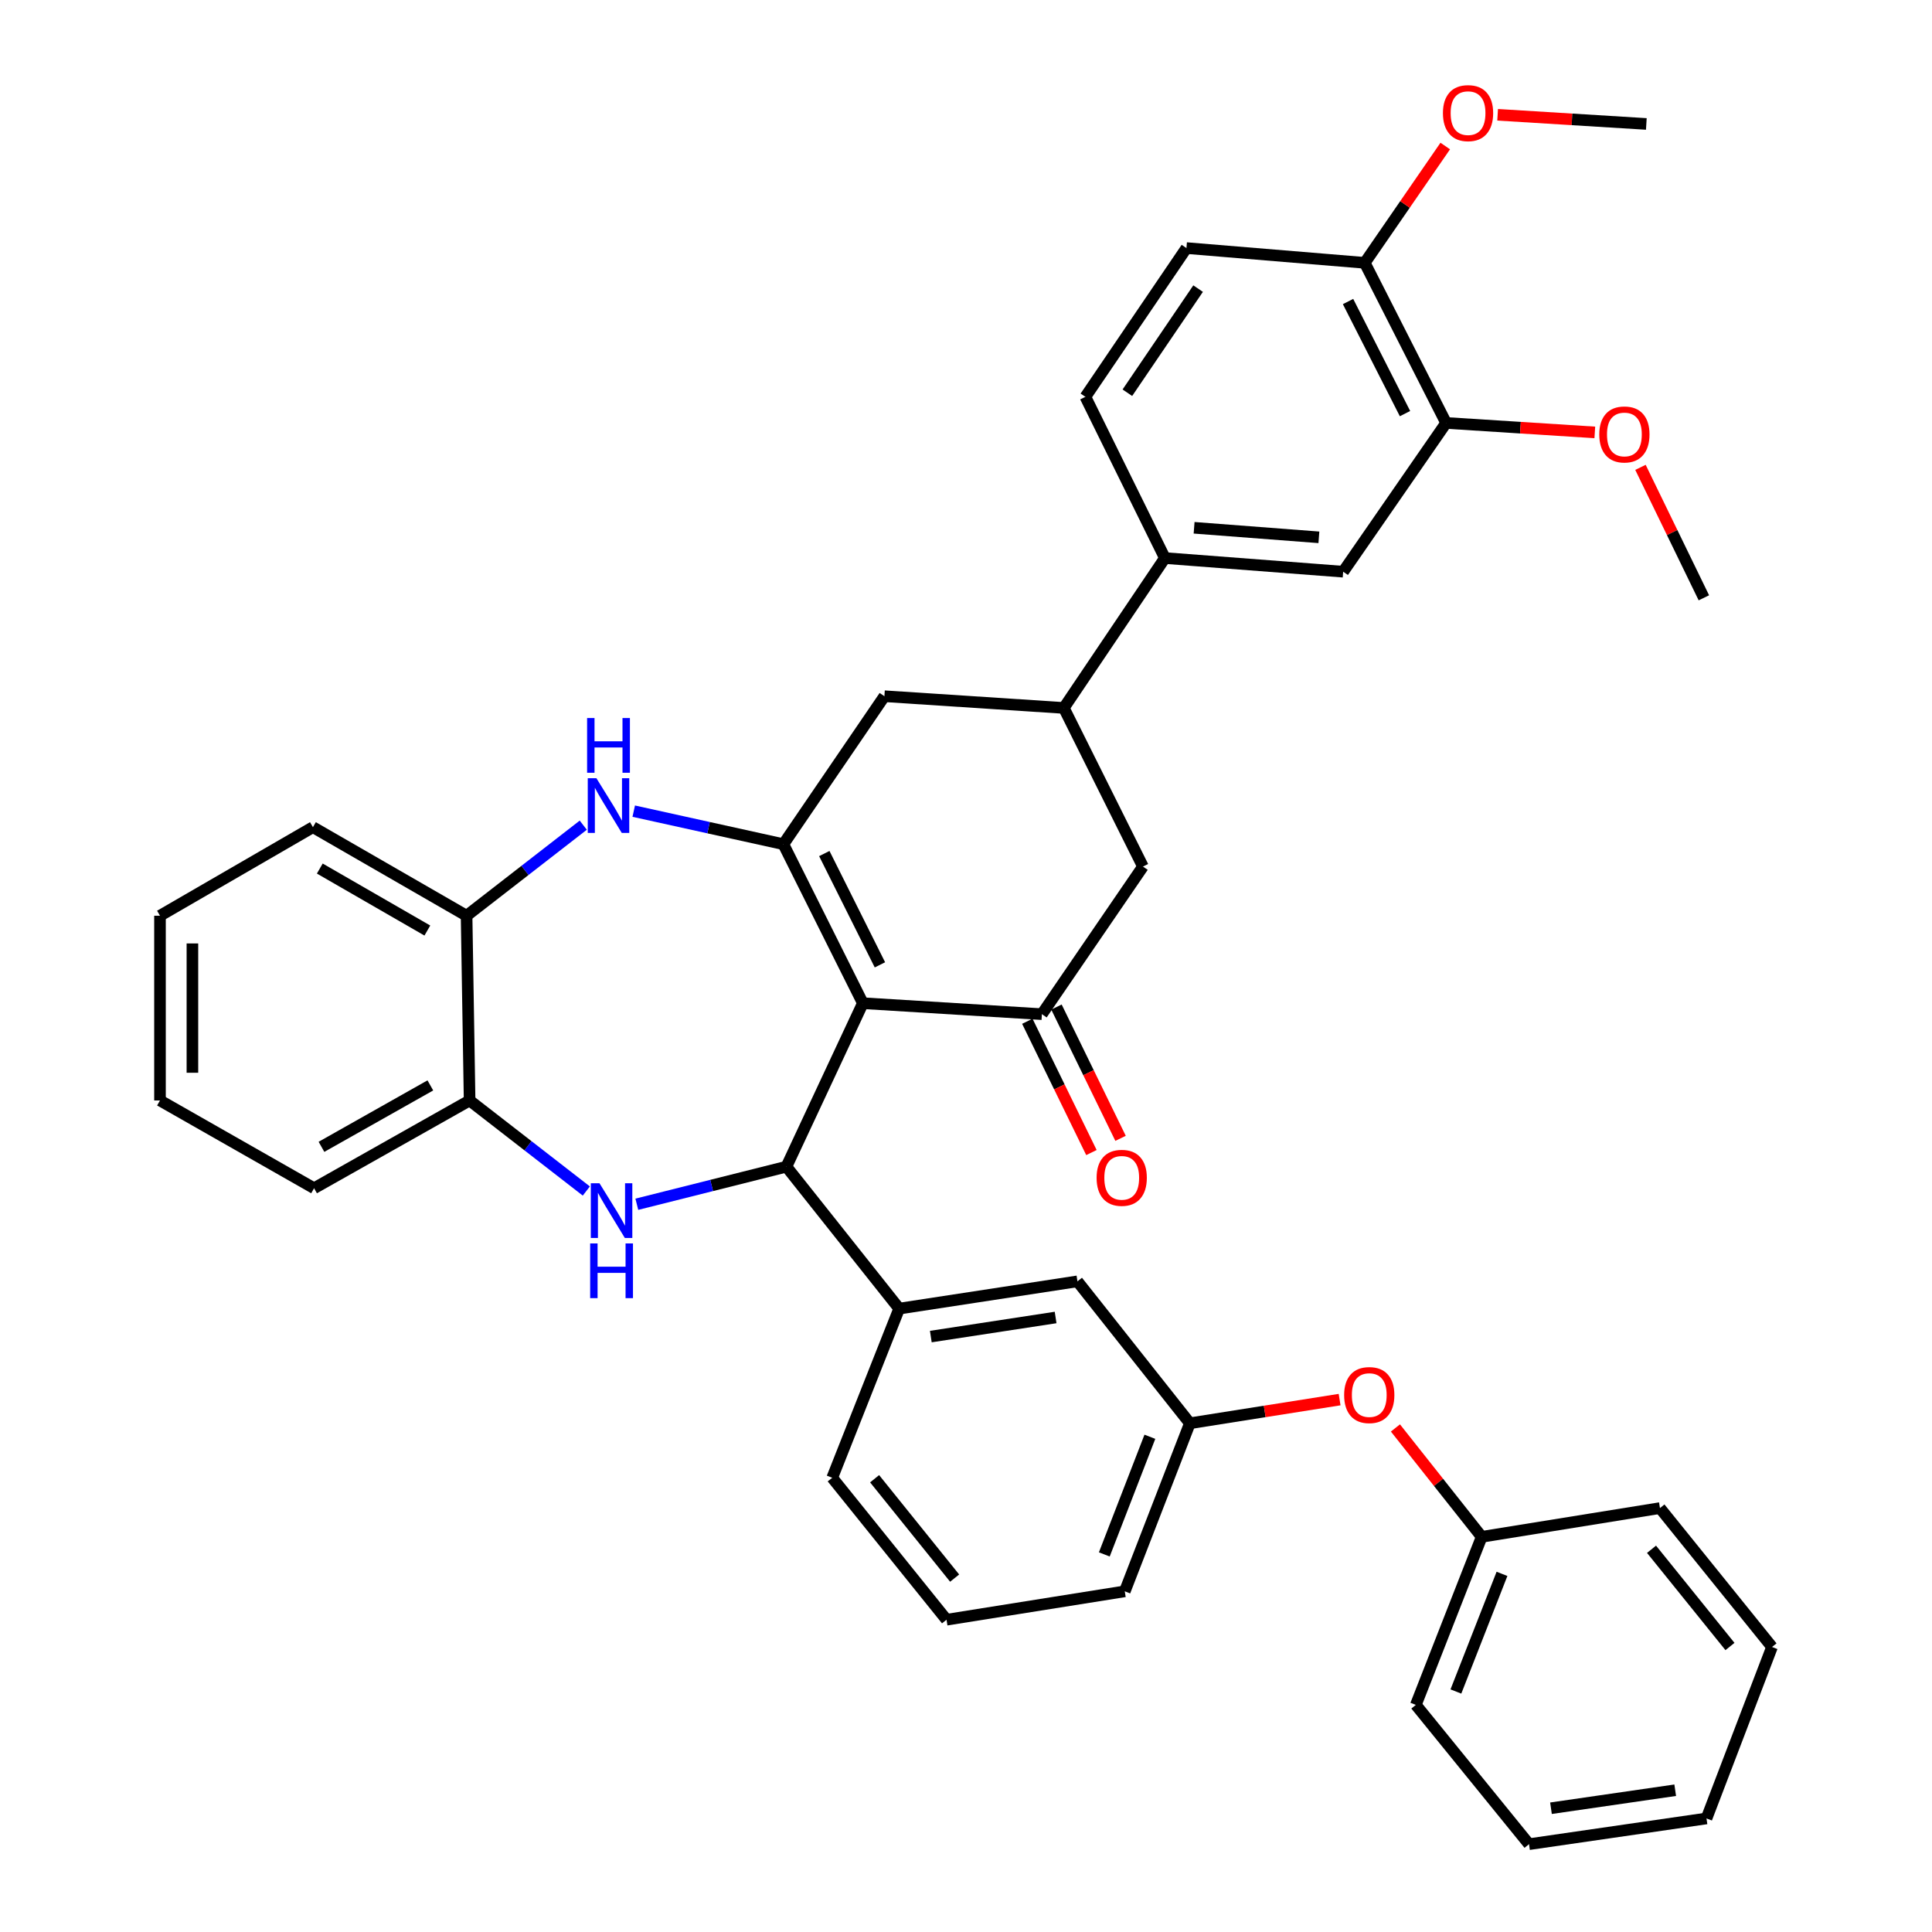 <?xml version='1.0' encoding='iso-8859-1'?>
<svg version='1.1' baseProfile='full'
              xmlns='http://www.w3.org/2000/svg'
                      xmlns:rdkit='http://www.rdkit.org/xml'
                      xmlns:xlink='http://www.w3.org/1999/xlink'
                  xml:space='preserve'
width='1000px' height='1000px' viewBox='0 0 1000 1000'>
<!-- END OF HEADER -->
<rect style='opacity:1.0;fill:#FFFFFF;stroke:none' width='1000' height='1000' x='0' y='0'> </rect>
<path class='bond-0' d='M 446.611,519.251 L 405.481,436.954' style='fill:none;fill-rule:evenodd;stroke:#000000;stroke-width:6px;stroke-linecap:butt;stroke-linejoin:miter;stroke-opacity:1' />
<path class='bond-0' d='M 455.452,499.405 L 426.661,441.797' style='fill:none;fill-rule:evenodd;stroke:#000000;stroke-width:6px;stroke-linecap:butt;stroke-linejoin:miter;stroke-opacity:1' />
<path class='bond-1' d='M 446.611,519.251 L 407.048,603.87' style='fill:none;fill-rule:evenodd;stroke:#000000;stroke-width:6px;stroke-linecap:butt;stroke-linejoin:miter;stroke-opacity:1' />
<path class='bond-3' d='M 446.611,519.251 L 539.284,524.929' style='fill:none;fill-rule:evenodd;stroke:#000000;stroke-width:6px;stroke-linecap:butt;stroke-linejoin:miter;stroke-opacity:1' />
<path class='bond-4' d='M 405.481,436.954 L 366.751,428.402' style='fill:none;fill-rule:evenodd;stroke:#000000;stroke-width:6px;stroke-linecap:butt;stroke-linejoin:miter;stroke-opacity:1' />
<path class='bond-4' d='M 366.751,428.402 L 328.02,419.85' style='fill:none;fill-rule:evenodd;stroke:#0000FF;stroke-width:6px;stroke-linecap:butt;stroke-linejoin:miter;stroke-opacity:1' />
<path class='bond-8' d='M 405.481,436.954 L 457.77,360.363' style='fill:none;fill-rule:evenodd;stroke:#000000;stroke-width:6px;stroke-linecap:butt;stroke-linejoin:miter;stroke-opacity:1' />
<path class='bond-2' d='M 407.048,603.87 L 368.334,613.596' style='fill:none;fill-rule:evenodd;stroke:#000000;stroke-width:6px;stroke-linecap:butt;stroke-linejoin:miter;stroke-opacity:1' />
<path class='bond-2' d='M 368.334,613.596 L 329.62,623.322' style='fill:none;fill-rule:evenodd;stroke:#0000FF;stroke-width:6px;stroke-linecap:butt;stroke-linejoin:miter;stroke-opacity:1' />
<path class='bond-5' d='M 407.048,603.87 L 465.414,677.338' style='fill:none;fill-rule:evenodd;stroke:#000000;stroke-width:6px;stroke-linecap:butt;stroke-linejoin:miter;stroke-opacity:1' />
<path class='bond-7' d='M 303.482,616.471 L 273.275,593.036' style='fill:none;fill-rule:evenodd;stroke:#0000FF;stroke-width:6px;stroke-linecap:butt;stroke-linejoin:miter;stroke-opacity:1' />
<path class='bond-7' d='M 273.275,593.036 L 243.069,569.601' style='fill:none;fill-rule:evenodd;stroke:#000000;stroke-width:6px;stroke-linecap:butt;stroke-linejoin:miter;stroke-opacity:1' />
<path class='bond-10' d='M 539.284,524.929 L 591.591,448.533' style='fill:none;fill-rule:evenodd;stroke:#000000;stroke-width:6px;stroke-linecap:butt;stroke-linejoin:miter;stroke-opacity:1' />
<path class='bond-14' d='M 531.745,528.609 L 548.332,562.586' style='fill:none;fill-rule:evenodd;stroke:#000000;stroke-width:6px;stroke-linecap:butt;stroke-linejoin:miter;stroke-opacity:1' />
<path class='bond-14' d='M 548.332,562.586 L 564.92,596.563' style='fill:none;fill-rule:evenodd;stroke:#FF0000;stroke-width:6px;stroke-linecap:butt;stroke-linejoin:miter;stroke-opacity:1' />
<path class='bond-14' d='M 546.824,521.248 L 563.411,555.224' style='fill:none;fill-rule:evenodd;stroke:#000000;stroke-width:6px;stroke-linecap:butt;stroke-linejoin:miter;stroke-opacity:1' />
<path class='bond-14' d='M 563.411,555.224 L 579.999,589.201' style='fill:none;fill-rule:evenodd;stroke:#FF0000;stroke-width:6px;stroke-linecap:butt;stroke-linejoin:miter;stroke-opacity:1' />
<path class='bond-9' d='M 301.898,427.107 L 271.7,450.545' style='fill:none;fill-rule:evenodd;stroke:#0000FF;stroke-width:6px;stroke-linecap:butt;stroke-linejoin:miter;stroke-opacity:1' />
<path class='bond-9' d='M 271.7,450.545 L 241.503,473.982' style='fill:none;fill-rule:evenodd;stroke:#000000;stroke-width:6px;stroke-linecap:butt;stroke-linejoin:miter;stroke-opacity:1' />
<path class='bond-15' d='M 465.414,677.338 L 557.686,663.224' style='fill:none;fill-rule:evenodd;stroke:#000000;stroke-width:6px;stroke-linecap:butt;stroke-linejoin:miter;stroke-opacity:1' />
<path class='bond-15' d='M 481.792,691.808 L 546.383,681.929' style='fill:none;fill-rule:evenodd;stroke:#000000;stroke-width:6px;stroke-linecap:butt;stroke-linejoin:miter;stroke-opacity:1' />
<path class='bond-24' d='M 465.414,677.338 L 430.754,764.893' style='fill:none;fill-rule:evenodd;stroke:#000000;stroke-width:6px;stroke-linecap:butt;stroke-linejoin:miter;stroke-opacity:1' />
<path class='bond-6' d='M 550.639,366.431 L 591.591,448.533' style='fill:none;fill-rule:evenodd;stroke:#000000;stroke-width:6px;stroke-linecap:butt;stroke-linejoin:miter;stroke-opacity:1' />
<path class='bond-11' d='M 550.639,366.431 L 602.946,288.851' style='fill:none;fill-rule:evenodd;stroke:#000000;stroke-width:6px;stroke-linecap:butt;stroke-linejoin:miter;stroke-opacity:1' />
<path class='bond-38' d='M 550.639,366.431 L 457.77,360.363' style='fill:none;fill-rule:evenodd;stroke:#000000;stroke-width:6px;stroke-linecap:butt;stroke-linejoin:miter;stroke-opacity:1' />
<path class='bond-26' d='M 243.069,569.601 L 162.562,615.028' style='fill:none;fill-rule:evenodd;stroke:#000000;stroke-width:6px;stroke-linecap:butt;stroke-linejoin:miter;stroke-opacity:1' />
<path class='bond-26' d='M 222.747,561.801 L 166.392,593.6' style='fill:none;fill-rule:evenodd;stroke:#000000;stroke-width:6px;stroke-linecap:butt;stroke-linejoin:miter;stroke-opacity:1' />
<path class='bond-39' d='M 243.069,569.601 L 241.503,473.982' style='fill:none;fill-rule:evenodd;stroke:#000000;stroke-width:6px;stroke-linecap:butt;stroke-linejoin:miter;stroke-opacity:1' />
<path class='bond-27' d='M 241.503,473.982 L 161.974,428.145' style='fill:none;fill-rule:evenodd;stroke:#000000;stroke-width:6px;stroke-linecap:butt;stroke-linejoin:miter;stroke-opacity:1' />
<path class='bond-27' d='M 221.194,481.645 L 165.524,449.559' style='fill:none;fill-rule:evenodd;stroke:#000000;stroke-width:6px;stroke-linecap:butt;stroke-linejoin:miter;stroke-opacity:1' />
<path class='bond-12' d='M 602.946,288.851 L 695.218,295.908' style='fill:none;fill-rule:evenodd;stroke:#000000;stroke-width:6px;stroke-linecap:butt;stroke-linejoin:miter;stroke-opacity:1' />
<path class='bond-12' d='M 618.066,273.179 L 682.657,278.119' style='fill:none;fill-rule:evenodd;stroke:#000000;stroke-width:6px;stroke-linecap:butt;stroke-linejoin:miter;stroke-opacity:1' />
<path class='bond-18' d='M 602.946,288.851 L 561.797,205.398' style='fill:none;fill-rule:evenodd;stroke:#000000;stroke-width:6px;stroke-linecap:butt;stroke-linejoin:miter;stroke-opacity:1' />
<path class='bond-13' d='M 695.218,295.908 L 748.504,218.916' style='fill:none;fill-rule:evenodd;stroke:#000000;stroke-width:6px;stroke-linecap:butt;stroke-linejoin:miter;stroke-opacity:1' />
<path class='bond-21' d='M 748.504,218.916 L 786.989,221.365' style='fill:none;fill-rule:evenodd;stroke:#000000;stroke-width:6px;stroke-linecap:butt;stroke-linejoin:miter;stroke-opacity:1' />
<path class='bond-21' d='M 786.989,221.365 L 825.473,223.814' style='fill:none;fill-rule:evenodd;stroke:#FF0000;stroke-width:6px;stroke-linecap:butt;stroke-linejoin:miter;stroke-opacity:1' />
<path class='bond-42' d='M 748.504,218.916 L 706.386,136.041' style='fill:none;fill-rule:evenodd;stroke:#000000;stroke-width:6px;stroke-linecap:butt;stroke-linejoin:miter;stroke-opacity:1' />
<path class='bond-42' d='M 727.227,214.087 L 697.744,156.074' style='fill:none;fill-rule:evenodd;stroke:#000000;stroke-width:6px;stroke-linecap:butt;stroke-linejoin:miter;stroke-opacity:1' />
<path class='bond-17' d='M 557.686,663.224 L 615.876,736.684' style='fill:none;fill-rule:evenodd;stroke:#000000;stroke-width:6px;stroke-linecap:butt;stroke-linejoin:miter;stroke-opacity:1' />
<path class='bond-16' d='M 706.386,136.041 L 614.105,128.406' style='fill:none;fill-rule:evenodd;stroke:#000000;stroke-width:6px;stroke-linecap:butt;stroke-linejoin:miter;stroke-opacity:1' />
<path class='bond-23' d='M 706.386,136.041 L 727.223,105.813' style='fill:none;fill-rule:evenodd;stroke:#000000;stroke-width:6px;stroke-linecap:butt;stroke-linejoin:miter;stroke-opacity:1' />
<path class='bond-23' d='M 727.223,105.813 L 748.06,75.585' style='fill:none;fill-rule:evenodd;stroke:#FF0000;stroke-width:6px;stroke-linecap:butt;stroke-linejoin:miter;stroke-opacity:1' />
<path class='bond-19' d='M 615.876,736.684 L 654.626,730.556' style='fill:none;fill-rule:evenodd;stroke:#000000;stroke-width:6px;stroke-linecap:butt;stroke-linejoin:miter;stroke-opacity:1' />
<path class='bond-19' d='M 654.626,730.556 L 693.376,724.429' style='fill:none;fill-rule:evenodd;stroke:#FF0000;stroke-width:6px;stroke-linecap:butt;stroke-linejoin:miter;stroke-opacity:1' />
<path class='bond-40' d='M 615.876,736.684 L 582.185,823.67' style='fill:none;fill-rule:evenodd;stroke:#000000;stroke-width:6px;stroke-linecap:butt;stroke-linejoin:miter;stroke-opacity:1' />
<path class='bond-40' d='M 595.175,743.671 L 571.591,804.562' style='fill:none;fill-rule:evenodd;stroke:#000000;stroke-width:6px;stroke-linecap:butt;stroke-linejoin:miter;stroke-opacity:1' />
<path class='bond-20' d='M 561.797,205.398 L 614.105,128.406' style='fill:none;fill-rule:evenodd;stroke:#000000;stroke-width:6px;stroke-linecap:butt;stroke-linejoin:miter;stroke-opacity:1' />
<path class='bond-20' d='M 583.523,203.279 L 620.138,149.384' style='fill:none;fill-rule:evenodd;stroke:#000000;stroke-width:6px;stroke-linecap:butt;stroke-linejoin:miter;stroke-opacity:1' />
<path class='bond-22' d='M 722.273,739.104 L 744.594,767.283' style='fill:none;fill-rule:evenodd;stroke:#FF0000;stroke-width:6px;stroke-linecap:butt;stroke-linejoin:miter;stroke-opacity:1' />
<path class='bond-22' d='M 744.594,767.283 L 766.915,795.461' style='fill:none;fill-rule:evenodd;stroke:#000000;stroke-width:6px;stroke-linecap:butt;stroke-linejoin:miter;stroke-opacity:1' />
<path class='bond-29' d='M 849.103,241.901 L 865.513,275.664' style='fill:none;fill-rule:evenodd;stroke:#FF0000;stroke-width:6px;stroke-linecap:butt;stroke-linejoin:miter;stroke-opacity:1' />
<path class='bond-29' d='M 865.513,275.664 L 881.924,309.426' style='fill:none;fill-rule:evenodd;stroke:#000000;stroke-width:6px;stroke-linecap:butt;stroke-linejoin:miter;stroke-opacity:1' />
<path class='bond-30' d='M 766.915,795.461 L 732.833,882.447' style='fill:none;fill-rule:evenodd;stroke:#000000;stroke-width:6px;stroke-linecap:butt;stroke-linejoin:miter;stroke-opacity:1' />
<path class='bond-30' d='M 777.427,814.63 L 753.569,875.521' style='fill:none;fill-rule:evenodd;stroke:#000000;stroke-width:6px;stroke-linecap:butt;stroke-linejoin:miter;stroke-opacity:1' />
<path class='bond-31' d='M 766.915,795.461 L 859.187,780.583' style='fill:none;fill-rule:evenodd;stroke:#000000;stroke-width:6px;stroke-linecap:butt;stroke-linejoin:miter;stroke-opacity:1' />
<path class='bond-32' d='M 775.17,59.414 L 813.655,61.785' style='fill:none;fill-rule:evenodd;stroke:#FF0000;stroke-width:6px;stroke-linecap:butt;stroke-linejoin:miter;stroke-opacity:1' />
<path class='bond-32' d='M 813.655,61.785 L 852.139,64.157' style='fill:none;fill-rule:evenodd;stroke:#000000;stroke-width:6px;stroke-linecap:butt;stroke-linejoin:miter;stroke-opacity:1' />
<path class='bond-25' d='M 430.754,764.893 L 489.923,838.371' style='fill:none;fill-rule:evenodd;stroke:#000000;stroke-width:6px;stroke-linecap:butt;stroke-linejoin:miter;stroke-opacity:1' />
<path class='bond-25' d='M 452.699,765.391 L 494.117,816.825' style='fill:none;fill-rule:evenodd;stroke:#000000;stroke-width:6px;stroke-linecap:butt;stroke-linejoin:miter;stroke-opacity:1' />
<path class='bond-28' d='M 489.923,838.371 L 582.185,823.67' style='fill:none;fill-rule:evenodd;stroke:#000000;stroke-width:6px;stroke-linecap:butt;stroke-linejoin:miter;stroke-opacity:1' />
<path class='bond-33' d='M 162.562,615.028 L 82.81,569.601' style='fill:none;fill-rule:evenodd;stroke:#000000;stroke-width:6px;stroke-linecap:butt;stroke-linejoin:miter;stroke-opacity:1' />
<path class='bond-34' d='M 161.974,428.145 L 82.81,473.982' style='fill:none;fill-rule:evenodd;stroke:#000000;stroke-width:6px;stroke-linecap:butt;stroke-linejoin:miter;stroke-opacity:1' />
<path class='bond-36' d='M 732.833,882.447 L 791.414,954.545' style='fill:none;fill-rule:evenodd;stroke:#000000;stroke-width:6px;stroke-linecap:butt;stroke-linejoin:miter;stroke-opacity:1' />
<path class='bond-35' d='M 859.187,780.583 L 917.19,852.476' style='fill:none;fill-rule:evenodd;stroke:#000000;stroke-width:6px;stroke-linecap:butt;stroke-linejoin:miter;stroke-opacity:1' />
<path class='bond-35' d='M 854.828,801.903 L 895.43,852.228' style='fill:none;fill-rule:evenodd;stroke:#000000;stroke-width:6px;stroke-linecap:butt;stroke-linejoin:miter;stroke-opacity:1' />
<path class='bond-41' d='M 82.81,569.601 L 82.81,473.982' style='fill:none;fill-rule:evenodd;stroke:#000000;stroke-width:6px;stroke-linecap:butt;stroke-linejoin:miter;stroke-opacity:1' />
<path class='bond-41' d='M 99.59,555.258 L 99.59,488.325' style='fill:none;fill-rule:evenodd;stroke:#000000;stroke-width:6px;stroke-linecap:butt;stroke-linejoin:miter;stroke-opacity:1' />
<path class='bond-37' d='M 917.19,852.476 L 883.276,941.224' style='fill:none;fill-rule:evenodd;stroke:#000000;stroke-width:6px;stroke-linecap:butt;stroke-linejoin:miter;stroke-opacity:1' />
<path class='bond-43' d='M 791.414,954.545 L 883.276,941.224' style='fill:none;fill-rule:evenodd;stroke:#000000;stroke-width:6px;stroke-linecap:butt;stroke-linejoin:miter;stroke-opacity:1' />
<path class='bond-43' d='M 802.785,935.941 L 867.088,926.616' style='fill:none;fill-rule:evenodd;stroke:#000000;stroke-width:6px;stroke-linecap:butt;stroke-linejoin:miter;stroke-opacity:1' />
<path  class='atom-3' d='M 310.287 612.447
L 319.567 627.447
Q 320.487 628.927, 321.967 631.607
Q 323.447 634.287, 323.527 634.447
L 323.527 612.447
L 327.287 612.447
L 327.287 640.767
L 323.407 640.767
L 313.447 624.367
Q 312.287 622.447, 311.047 620.247
Q 309.847 618.047, 309.487 617.367
L 309.487 640.767
L 305.807 640.767
L 305.807 612.447
L 310.287 612.447
' fill='#0000FF'/>
<path  class='atom-3' d='M 305.467 643.599
L 309.307 643.599
L 309.307 655.639
L 323.787 655.639
L 323.787 643.599
L 327.627 643.599
L 327.627 671.919
L 323.787 671.919
L 323.787 658.839
L 309.307 658.839
L 309.307 671.919
L 305.467 671.919
L 305.467 643.599
' fill='#0000FF'/>
<path  class='atom-5' d='M 308.702 402.807
L 317.982 417.807
Q 318.902 419.287, 320.382 421.967
Q 321.862 424.647, 321.942 424.807
L 321.942 402.807
L 325.702 402.807
L 325.702 431.127
L 321.822 431.127
L 311.862 414.727
Q 310.702 412.807, 309.462 410.607
Q 308.262 408.407, 307.902 407.727
L 307.902 431.127
L 304.222 431.127
L 304.222 402.807
L 308.702 402.807
' fill='#0000FF'/>
<path  class='atom-5' d='M 303.882 371.655
L 307.722 371.655
L 307.722 383.695
L 322.202 383.695
L 322.202 371.655
L 326.042 371.655
L 326.042 399.975
L 322.202 399.975
L 322.202 386.895
L 307.722 386.895
L 307.722 399.975
L 303.882 399.975
L 303.882 371.655
' fill='#0000FF'/>
<path  class='atom-15' d='M 567.6 609.636
Q 567.6 602.836, 570.96 599.036
Q 574.32 595.236, 580.6 595.236
Q 586.88 595.236, 590.24 599.036
Q 593.6 602.836, 593.6 609.636
Q 593.6 616.516, 590.2 620.436
Q 586.8 624.316, 580.6 624.316
Q 574.36 624.316, 570.96 620.436
Q 567.6 616.556, 567.6 609.636
M 580.6 621.116
Q 584.92 621.116, 587.24 618.236
Q 589.6 615.316, 589.6 609.636
Q 589.6 604.076, 587.24 601.276
Q 584.92 598.436, 580.6 598.436
Q 576.28 598.436, 573.92 601.236
Q 571.6 604.036, 571.6 609.636
Q 571.6 615.356, 573.92 618.236
Q 576.28 621.116, 580.6 621.116
' fill='#FF0000'/>
<path  class='atom-20' d='M 695.726 722.081
Q 695.726 715.281, 699.086 711.481
Q 702.446 707.681, 708.726 707.681
Q 715.006 707.681, 718.366 711.481
Q 721.726 715.281, 721.726 722.081
Q 721.726 728.961, 718.326 732.881
Q 714.926 736.761, 708.726 736.761
Q 702.486 736.761, 699.086 732.881
Q 695.726 729.001, 695.726 722.081
M 708.726 733.561
Q 713.046 733.561, 715.366 730.681
Q 717.726 727.761, 717.726 722.081
Q 717.726 716.521, 715.366 713.721
Q 713.046 710.881, 708.726 710.881
Q 704.406 710.881, 702.046 713.681
Q 699.726 716.481, 699.726 722.081
Q 699.726 727.801, 702.046 730.681
Q 704.406 733.561, 708.726 733.561
' fill='#FF0000'/>
<path  class='atom-22' d='M 827.785 224.869
Q 827.785 218.069, 831.145 214.269
Q 834.505 210.469, 840.785 210.469
Q 847.065 210.469, 850.425 214.269
Q 853.785 218.069, 853.785 224.869
Q 853.785 231.749, 850.385 235.669
Q 846.985 239.549, 840.785 239.549
Q 834.545 239.549, 831.145 235.669
Q 827.785 231.789, 827.785 224.869
M 840.785 236.349
Q 845.105 236.349, 847.425 233.469
Q 849.785 230.549, 849.785 224.869
Q 849.785 219.309, 847.425 216.509
Q 845.105 213.669, 840.785 213.669
Q 836.465 213.669, 834.105 216.469
Q 831.785 219.269, 831.785 224.869
Q 831.785 230.589, 834.105 233.469
Q 836.465 236.349, 840.785 236.349
' fill='#FF0000'/>
<path  class='atom-24' d='M 746.858 58.55
Q 746.858 51.75, 750.218 47.95
Q 753.578 44.15, 759.858 44.15
Q 766.138 44.15, 769.498 47.95
Q 772.858 51.75, 772.858 58.55
Q 772.858 65.43, 769.458 69.35
Q 766.058 73.23, 759.858 73.23
Q 753.618 73.23, 750.218 69.35
Q 746.858 65.47, 746.858 58.55
M 759.858 70.03
Q 764.178 70.03, 766.498 67.15
Q 768.858 64.23, 768.858 58.55
Q 768.858 52.99, 766.498 50.19
Q 764.178 47.35, 759.858 47.35
Q 755.538 47.35, 753.178 50.15
Q 750.858 52.95, 750.858 58.55
Q 750.858 64.27, 753.178 67.15
Q 755.538 70.03, 759.858 70.03
' fill='#FF0000'/>
</svg>
